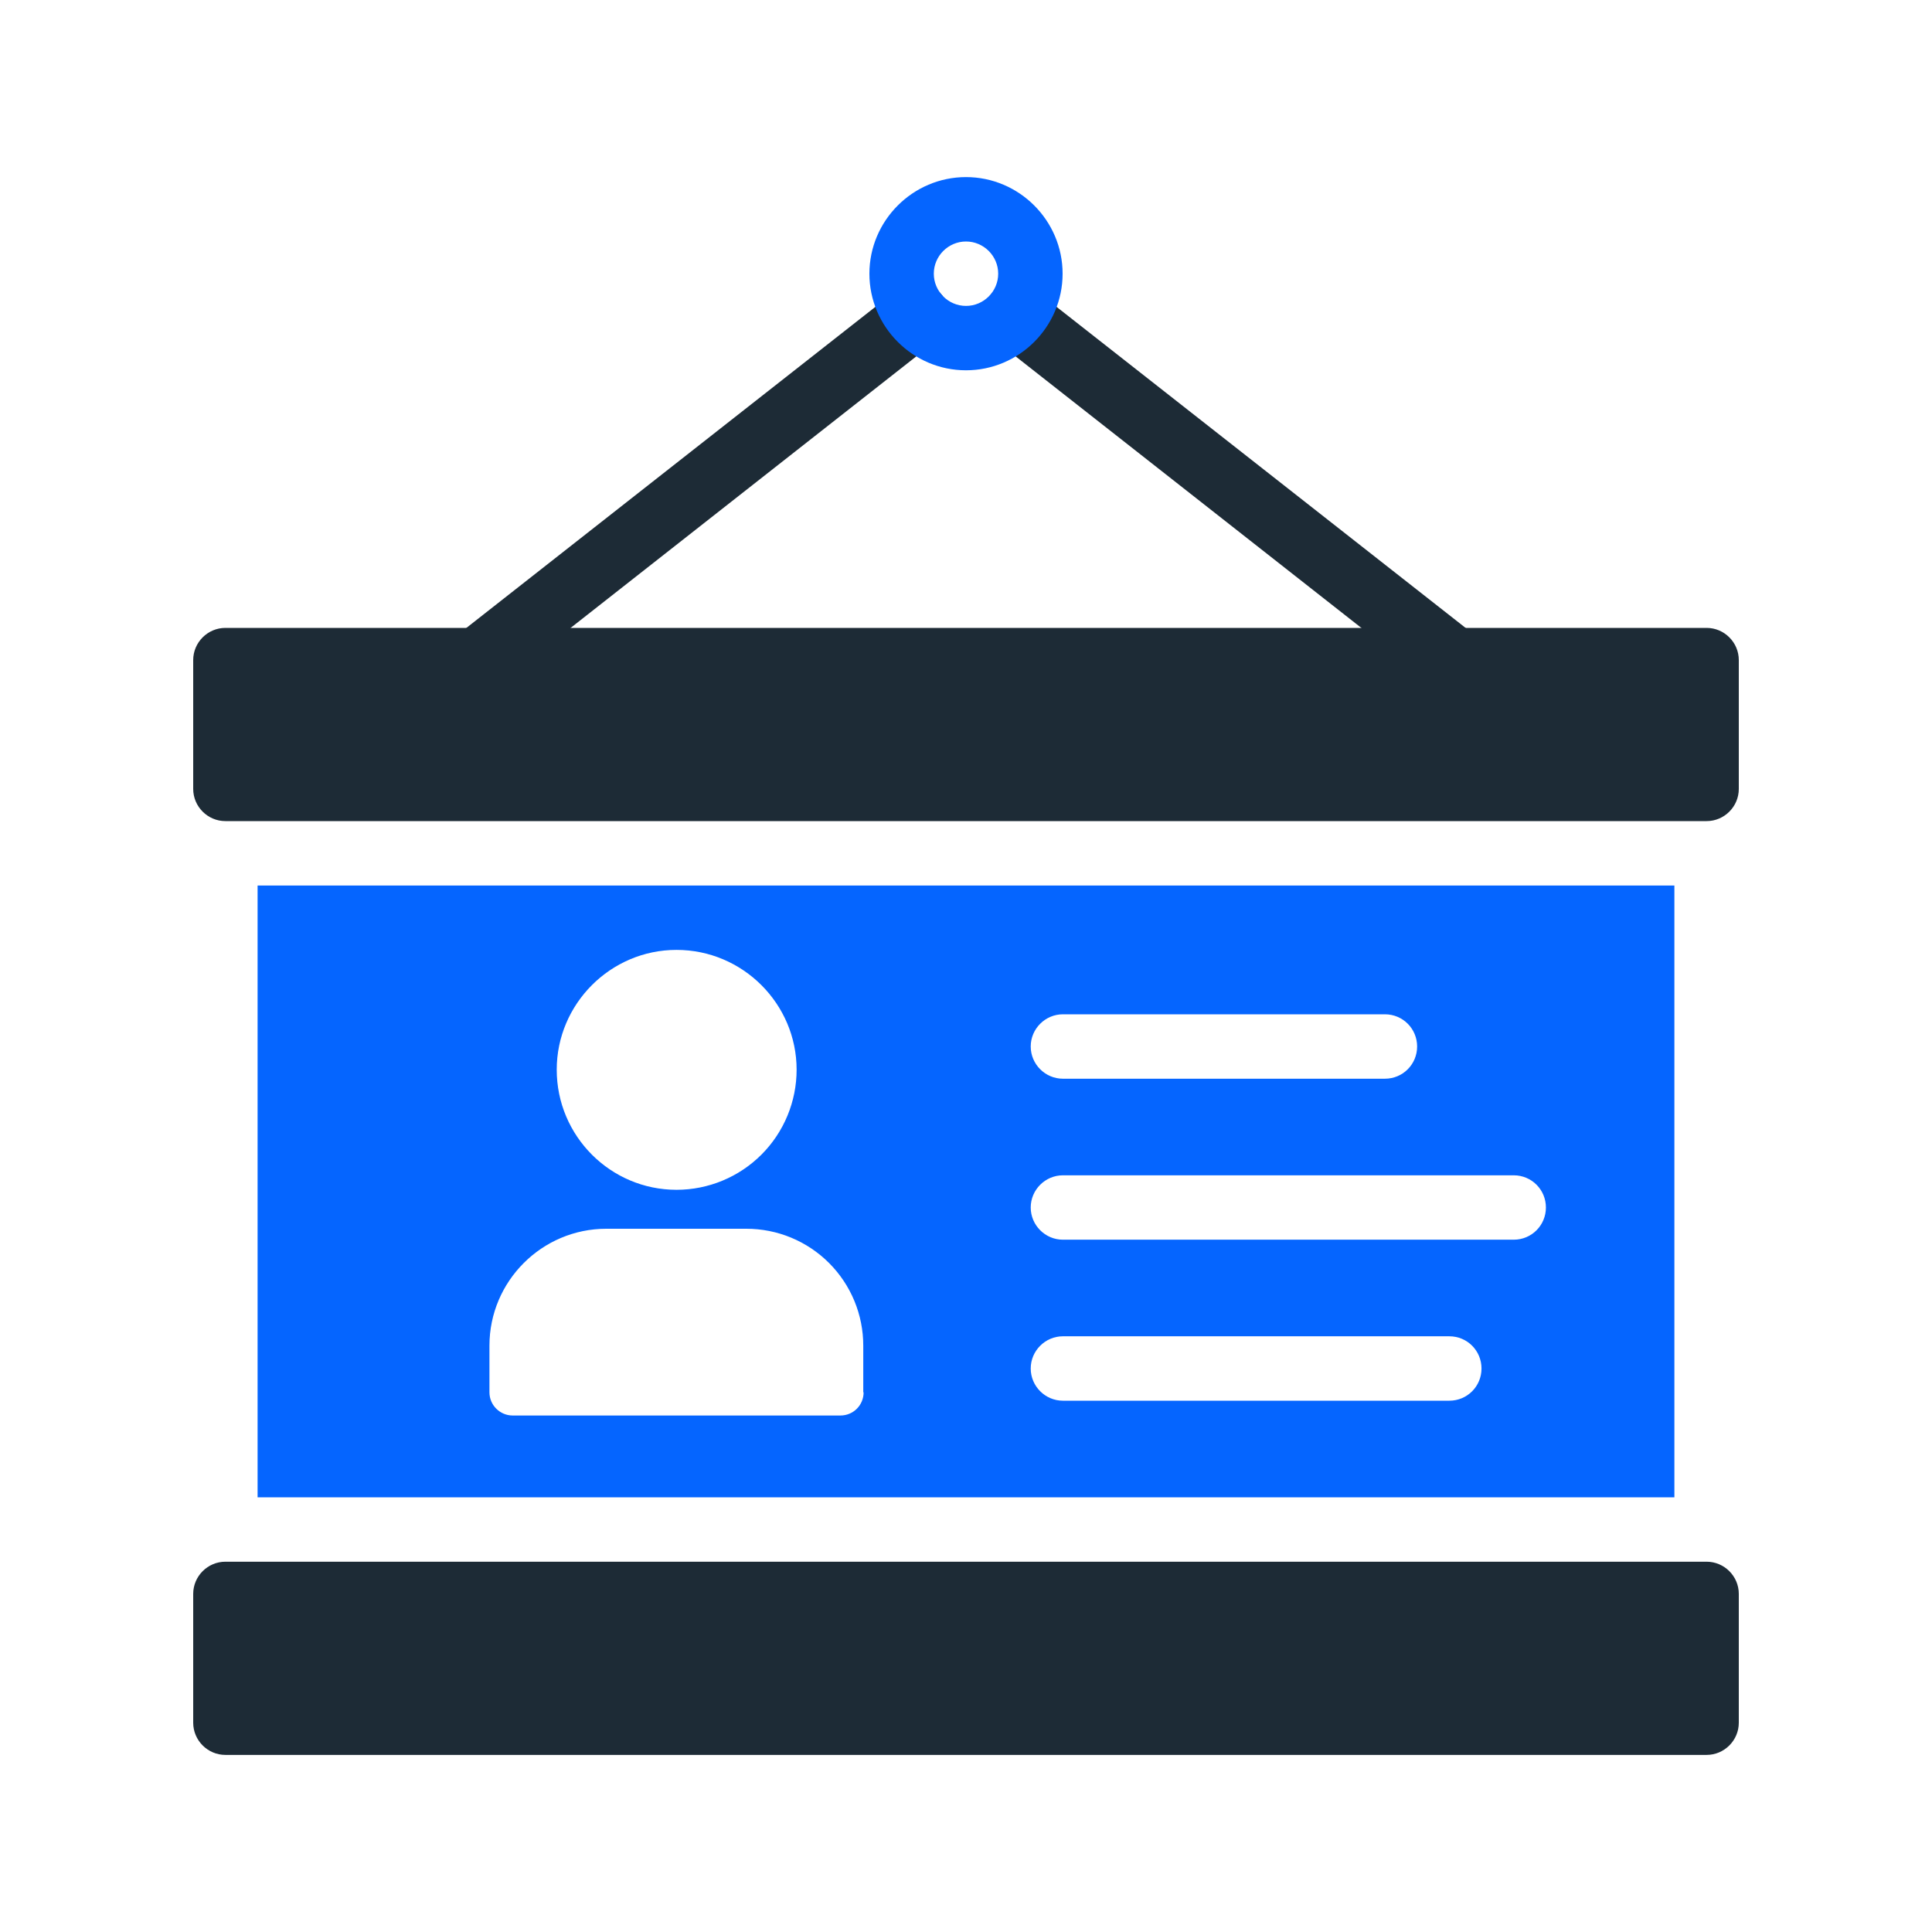 <svg width="80" height="80" viewBox="0 0 80 80" fill="none" xmlns="http://www.w3.org/2000/svg">
<path d="M10.666 36.667V62H69.333V36.667H10.666ZM44.013 42H57.346C58.093 42 58.68 42.6 58.68 43.333C58.68 44.067 58.093 44.667 57.346 44.667H44.013C43.28 44.667 42.68 44.067 42.68 43.333C42.68 42.6 43.28 42 44.013 42ZM28.013 39.333C30.76 39.333 32.986 41.573 32.986 44.293C32.986 45.612 32.462 46.877 31.53 47.81C30.597 48.743 29.332 49.267 28.013 49.267C25.28 49.267 23.053 47.04 23.053 44.293C23.053 41.573 25.28 39.333 28.013 39.333ZM35.76 57.653C35.76 58.187 35.333 58.613 34.8 58.613H21.227C20.706 58.613 20.267 58.187 20.267 57.653V55.72C20.267 53.053 22.44 50.88 25.107 50.88H30.907C31.542 50.88 32.172 51.005 32.759 51.248C33.346 51.492 33.88 51.848 34.329 52.298C34.778 52.747 35.135 53.281 35.378 53.868C35.621 54.455 35.746 55.084 35.746 55.72V57.653H35.76ZM60.013 58H44.013C43.28 58 42.68 57.4 42.68 56.667C42.68 55.933 43.28 55.333 44.013 55.333H60.013C60.76 55.333 61.346 55.933 61.346 56.667C61.346 57.4 60.76 58 60.013 58ZM62.68 51.333H44.013C43.28 51.333 42.68 50.733 42.68 50C42.68 49.267 43.28 48.667 44.013 48.667H62.68C63.426 48.667 64.013 49.267 64.013 50C64.013 50.733 63.426 51.333 62.68 51.333Z" fill="#0565FF"/>
<path d="M18.067 30C17.667 30 17.28 29.827 17.013 29.493C16.905 29.356 16.825 29.199 16.777 29.031C16.73 28.862 16.716 28.686 16.737 28.513C16.758 28.339 16.814 28.171 16.9 28.019C16.986 27.867 17.102 27.734 17.24 27.627L37.147 12C37.284 11.891 37.441 11.811 37.609 11.764C37.778 11.716 37.954 11.703 38.127 11.724C38.301 11.745 38.469 11.8 38.621 11.886C38.773 11.973 38.906 12.088 39.013 12.227C39.467 12.8 39.373 13.64 38.787 14.093L18.893 29.72C18.653 29.907 18.36 30 18.067 30ZM61.933 30C61.64 30 61.36 29.907 61.107 29.72L41.227 14.107C40.95 13.889 40.771 13.57 40.728 13.22C40.686 12.87 40.783 12.518 41 12.24C41.453 11.653 42.293 11.56 42.867 12.013L62.76 27.627C63.037 27.845 63.216 28.163 63.258 28.513C63.301 28.863 63.203 29.215 62.987 29.493C62.72 29.827 62.333 30 61.933 30Z" fill="#1D2B36"/>
<path d="M40 15.333C37.8 15.333 36 13.533 36 11.333C36 9.133 37.8 7.333 40 7.333C42.2 7.333 44 9.133 44 11.333C44 13.533 42.2 15.333 40 15.333ZM40 10C39.267 10 38.667 10.6 38.667 11.333C38.667 12.067 39.267 12.667 40 12.667C40.733 12.667 41.333 12.067 41.333 11.333C41.333 10.6 40.733 10 40 10Z" fill="#0565FF"/>
<path d="M72 66V71.333C72 72.067 71.4 72.667 70.667 72.667H9.333C8.6 72.667 8 72.067 8 71.333V66C8 65.267 8.6 64.667 9.333 64.667H70.667C71.4 64.667 72 65.267 72 66ZM72 27.333V32.667C72 33.4 71.4 34 70.667 34H9.333C8.6 34 8 33.4 8 32.667V27.333C8 26.6 8.6 26 9.333 26H70.667C71.4 26 72 26.6 72 27.333Z" fill="#1D2B36"/>
</svg>
